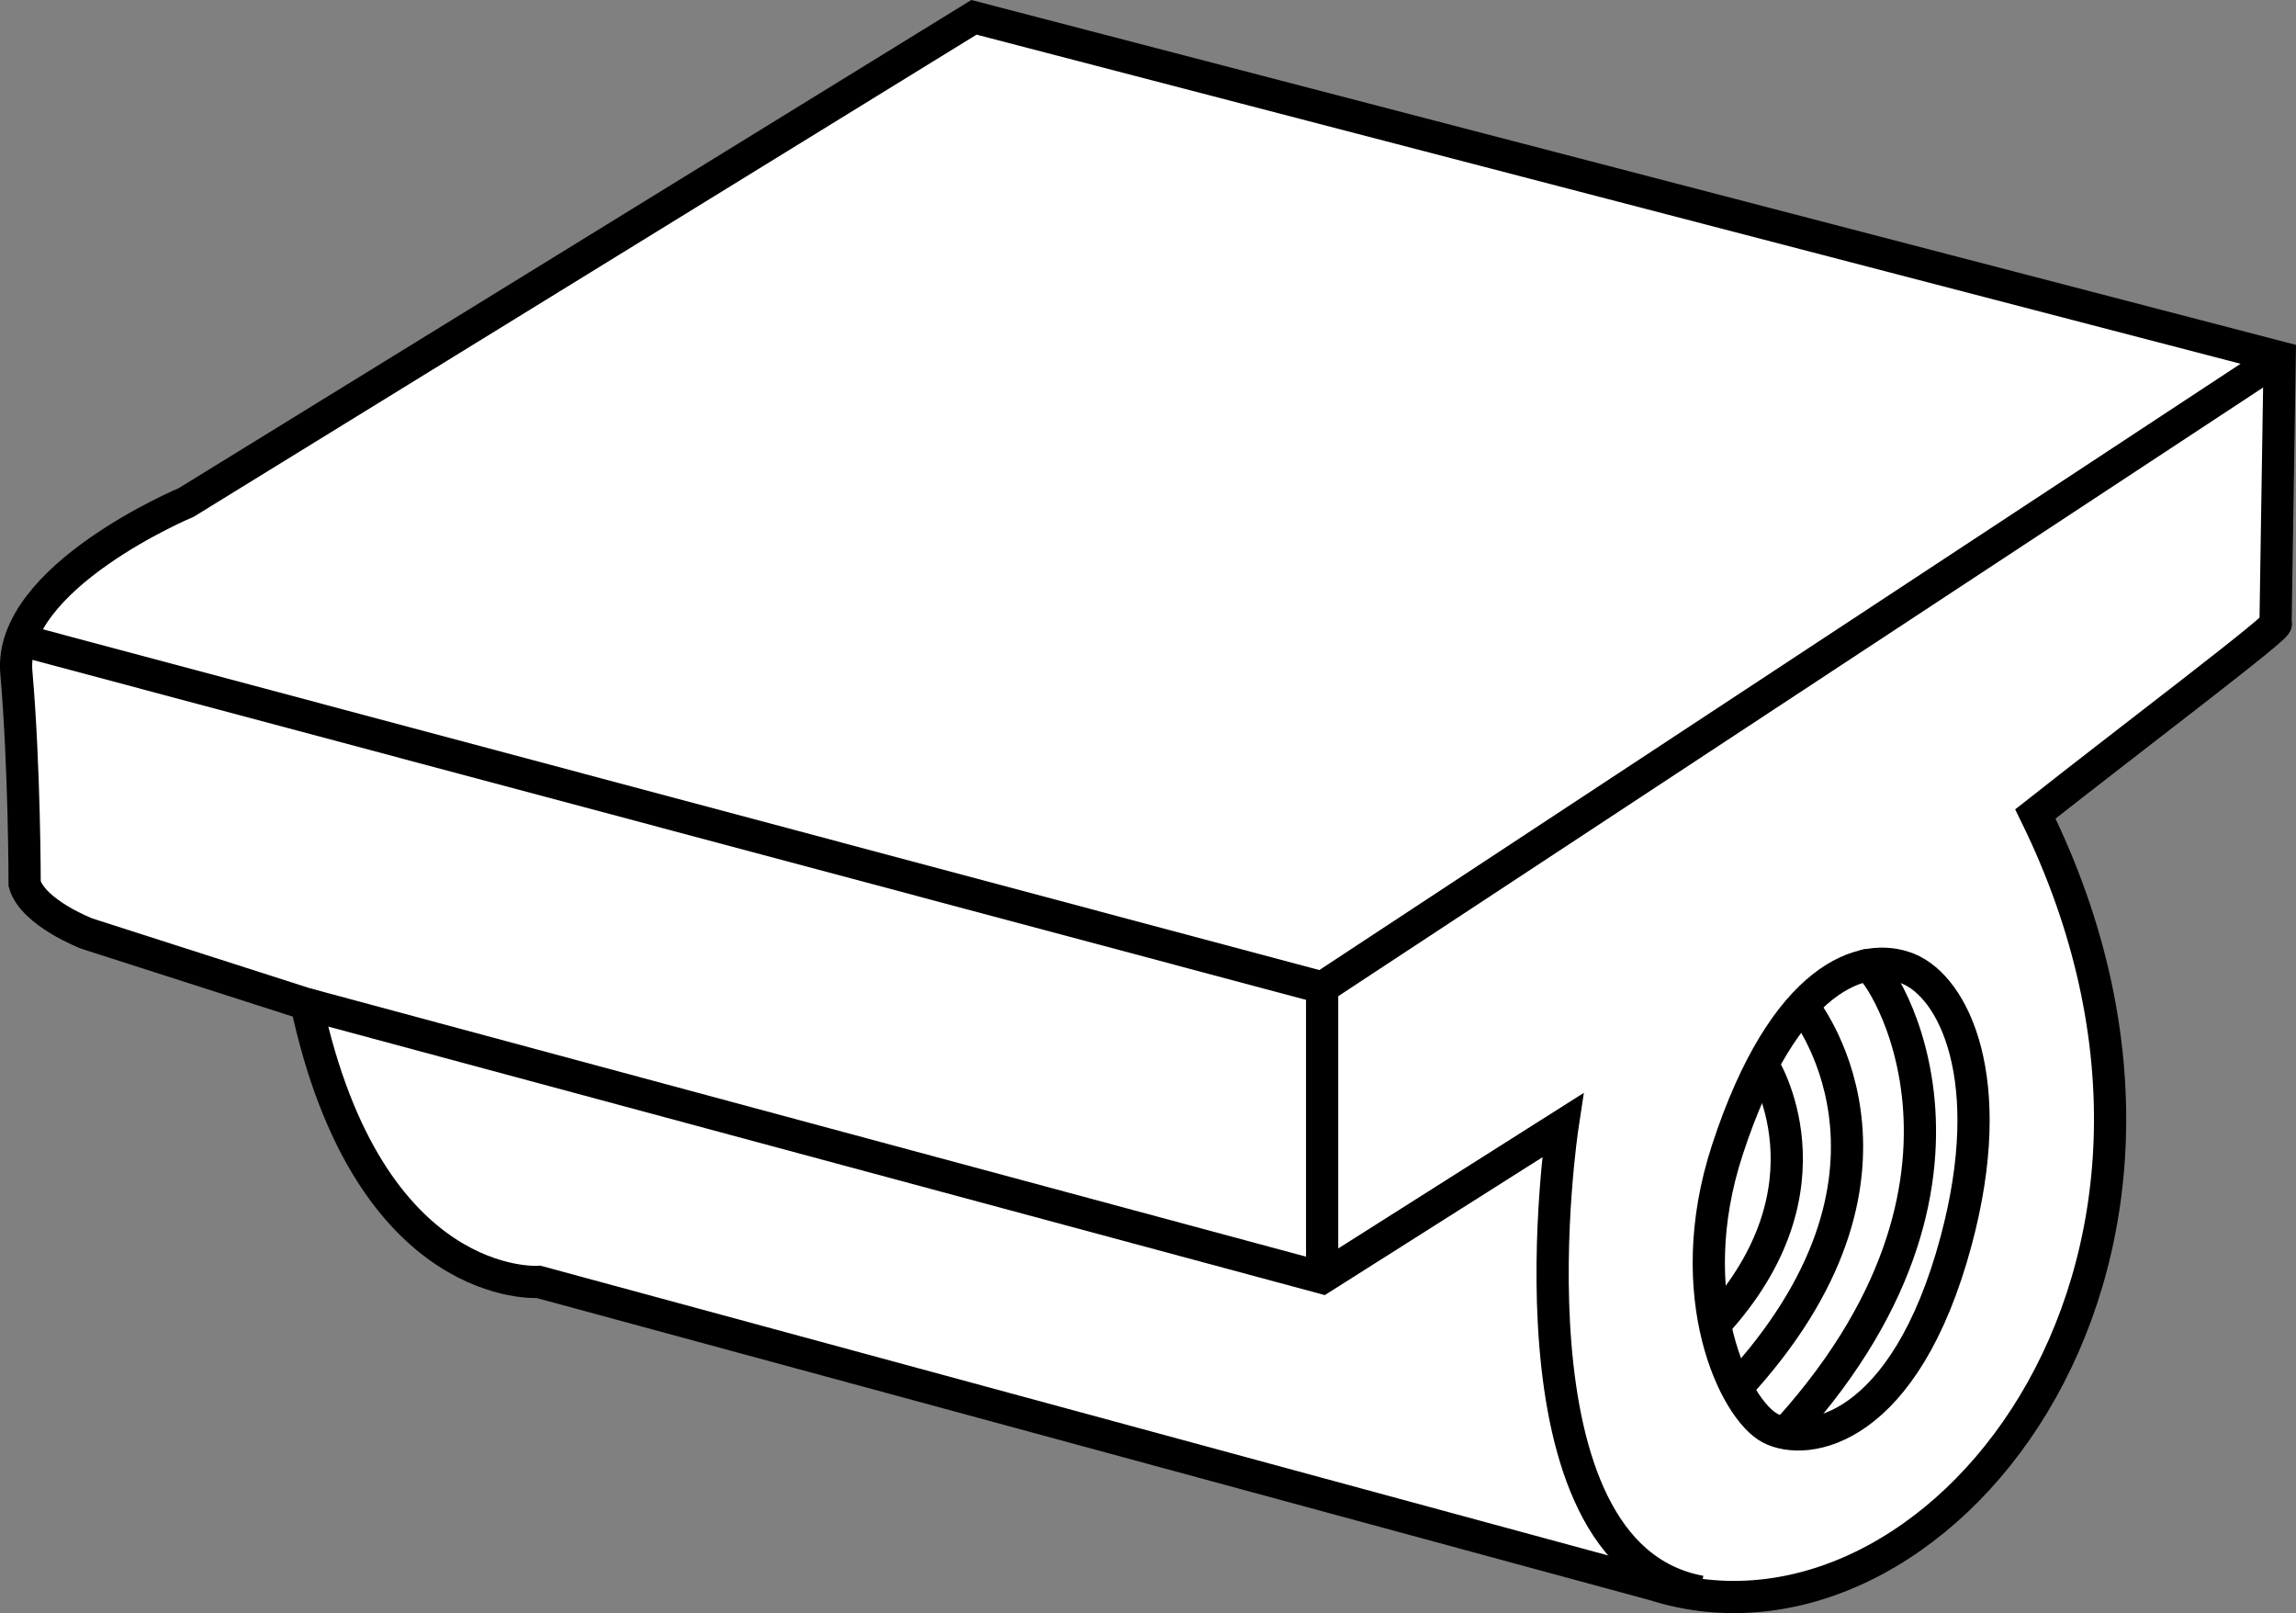 <?xml version="1.0" encoding="iso-8859-1"?>
<!-- Generator: Adobe Illustrator 27.2.0, SVG Export Plug-In . SVG Version: 6.00 Build 0)  -->
<svg version="1.1" id="image" xmlns="http://www.w3.org/2000/svg" xmlns:xlink="http://www.w3.org/1999/xlink" x="0px" y="0px"
	 width="57.007px" height="40.045px" viewBox="0 0 57.007 40.045" enable-background="new 0 0 57.007 40.045"
	 xml:space="preserve">
<rect x="0" y="0" width="57.007" height="40.045" fill="#808080" stroke="none"/>
<path fill="#FFFFFF" stroke="#000000" stroke-width="0.8" stroke-miterlimit="10" d="M41.061,39.335l-27.686-7.513
	c0,0-4.22,0.309-5.764-6.896l-5.455-1.75c0,0-1.338-0.515-1.544-1.235c0,0,0-2.882-0.206-5.249
	s4.22-4.22,4.22-4.22L24.182,0.43l32.42,8.44l-0.103,6.608c0.229-0.024-3.562,2.834-5.963,4.728
	C56.105,31.533,48.014,41.553,41.061,39.335z"/>
<path fill="none" stroke="#000000" stroke-width="0.8" stroke-miterlimit="10" d="M7.612,24.925l25.216,6.793l5.97-3.781
	c0,0-1.622,10.649,3.421,11.575"/>
<polyline fill="none" stroke="#000000" stroke-width="0.8" stroke-miterlimit="10" points="0.819,15.971 32.827,24.514 
	56.602,8.87 "/>
<line fill="none" stroke="#000000" stroke-width="0.8" stroke-miterlimit="10" x1="32.827" y1="31.718" x2="32.827" y2="24.205"/>
<path fill="none" stroke="#000000" stroke-width="0.8" stroke-miterlimit="10" d="M47.386,24.052
	c-1.106-0.458-3.082,0.155-4.5,4.5c-1.182,3.623,0.191,6.446,1.068,6.903c0.91,0.475,3.343,0.089,4.615-4.653
	C49.645,26.788,48.505,24.515,47.386,24.052z"/>
<path fill="none" stroke="#000000" stroke-width="0.8" stroke-miterlimit="10" d="M46.337,23.97
	c0.116-0.312,3.932,4.993-1.9,11.485"/>
<path fill="none" stroke="#000000" stroke-width="0.8" stroke-miterlimit="10" d="M44.76,24.974c0,0,3.268,3.969-1.464,9.277"
	/>
<path fill="none" stroke="#000000" stroke-width="0.8" stroke-miterlimit="10" d="M43.766,26.43c0,0,1.947,3.026-1.186,6.442"
	/>
</svg>
